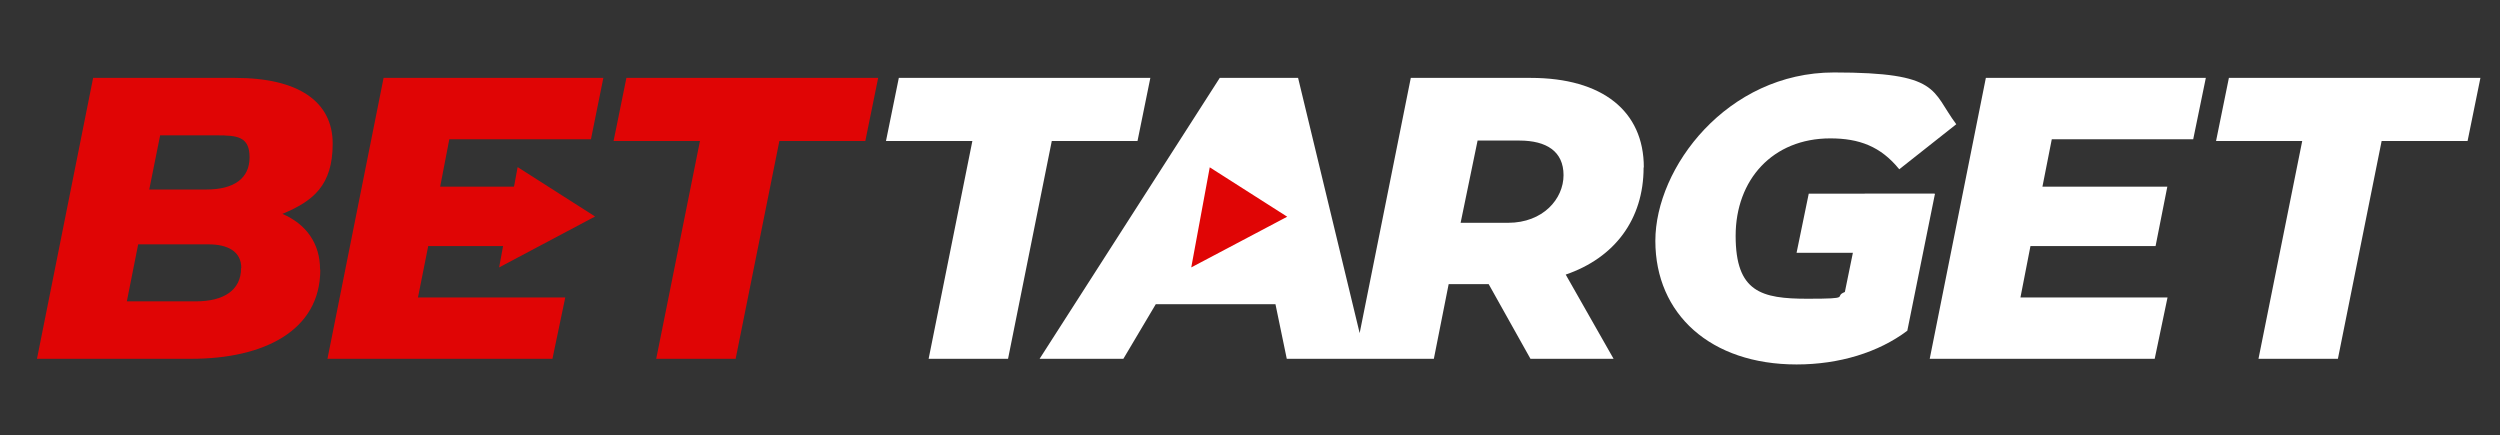 <svg width="1149" height="200" viewBox="0 0 1149 200" fill="none" xmlns="http://www.w3.org/2000/svg">
<rect x="0" y="0" width="1149" height="200" fill="#333333" stroke="none"/>
<path d="M599.1 127.7H527.6L550.1 71.5H599.1V127.7Z" fill="#E00505"/>
<path d="M73.6 62.201L68.6 87.101H94.8C107.7 87.101 114.7 81.901 114.7 72.301C114.7 62.701 109 62.201 99.4 62.201H73.6ZM110.9 123.201C110.9 115.501 104.6 112.301 95.8 112.301H63.5L58.3 138.501H90C102.7 138.501 110.8 133.501 110.8 123.201M147.2 124.001C147.2 152.001 121.2 164.901 88 164.901H17L42.8 35.801H108.1C137.2 35.801 152.9 46.701 152.9 66.001C152.9 85.301 143.9 92.401 129.8 98.301C140.9 103.101 147.1 112.001 147.1 123.901" fill="#E00505"/>
<path d="M206.5 64.001L202.3 85.801H248.1L242.8 113.101H196.8L192.1 136.701H259.8L253.9 164.901H150.5L176.3 35.801H277.3L271.6 64.001H206.5Z" fill="#E00505"/>
<path d="M321.7 64.801H282L287.9 35.801H403.6L397.7 64.801H358.2L338.1 164.901H301.6L321.7 64.801Z" fill="#E00505"/>
<path d="M446.9 64.801H407.2L413.1 35.801H528.7L522.8 64.801H483.4L463.3 164.901H426.8L446.9 64.801Z" fill="white"/>
<path d="M857 89.101H889.3L876.6 152.001C863.3 162.001 845.3 167.501 825.7 167.501C786.2 167.501 760.8 144.401 760.8 110.701C760.8 77.001 793.8 33.301 842.9 33.301C892 33.301 887.5 41.601 899.1 57.101L872.9 77.801C864.4 67.301 854.5 63.601 841.2 63.601C814.7 63.601 797.7 82.601 797.7 108.401C797.7 134.201 809.5 137.301 830.7 137.301C851.9 137.301 842.3 136.401 847.9 134.201L857.1 89.201L857 89.101Z" fill="white"/>
<path d="M943 64.001L938.7 85.801H996.1L990.7 113.101H933.2L928.6 136.701H996.2L990.3 164.901H886.9L912.7 35.801H1013.8L1008 64.001H943Z" fill="white"/>
<path d="M1058.1 64.801H1018.5L1024.4 35.801H1140L1134.1 64.801H1094.6L1074.5 164.901H1038L1058.1 64.801Z" fill="white"/>
<path d="M273.5 99.501L229.4 122.901L237.9 76.801L273.5 99.501Z" fill="#E00505"/>
<path d="M693.1 102.401H671.3L679.1 64.601H698.3C710.8 64.601 718.6 69.601 718.6 80.501C718.6 91.401 709.2 102.401 693.1 102.401ZM547.5 122.901L556 76.901L591.6 99.601L547.5 122.901ZM755.5 76.901C755.5 51.101 736.5 35.801 703.5 35.801H648.4L624.9 153.101L596.6 35.801H560.6L477.8 164.901H516.3L531.2 139.801H586.2L591.4 164.901H659L665.8 130.601H684.2L703.4 164.901H741.6L719.6 126.201C742.1 118.501 755.4 100.801 755.4 77.001" fill="white"/>
<path d="M867.1 116.2H825.7L831.3 89H889.2L867.1 116.2Z" fill="white"/>
</svg>
